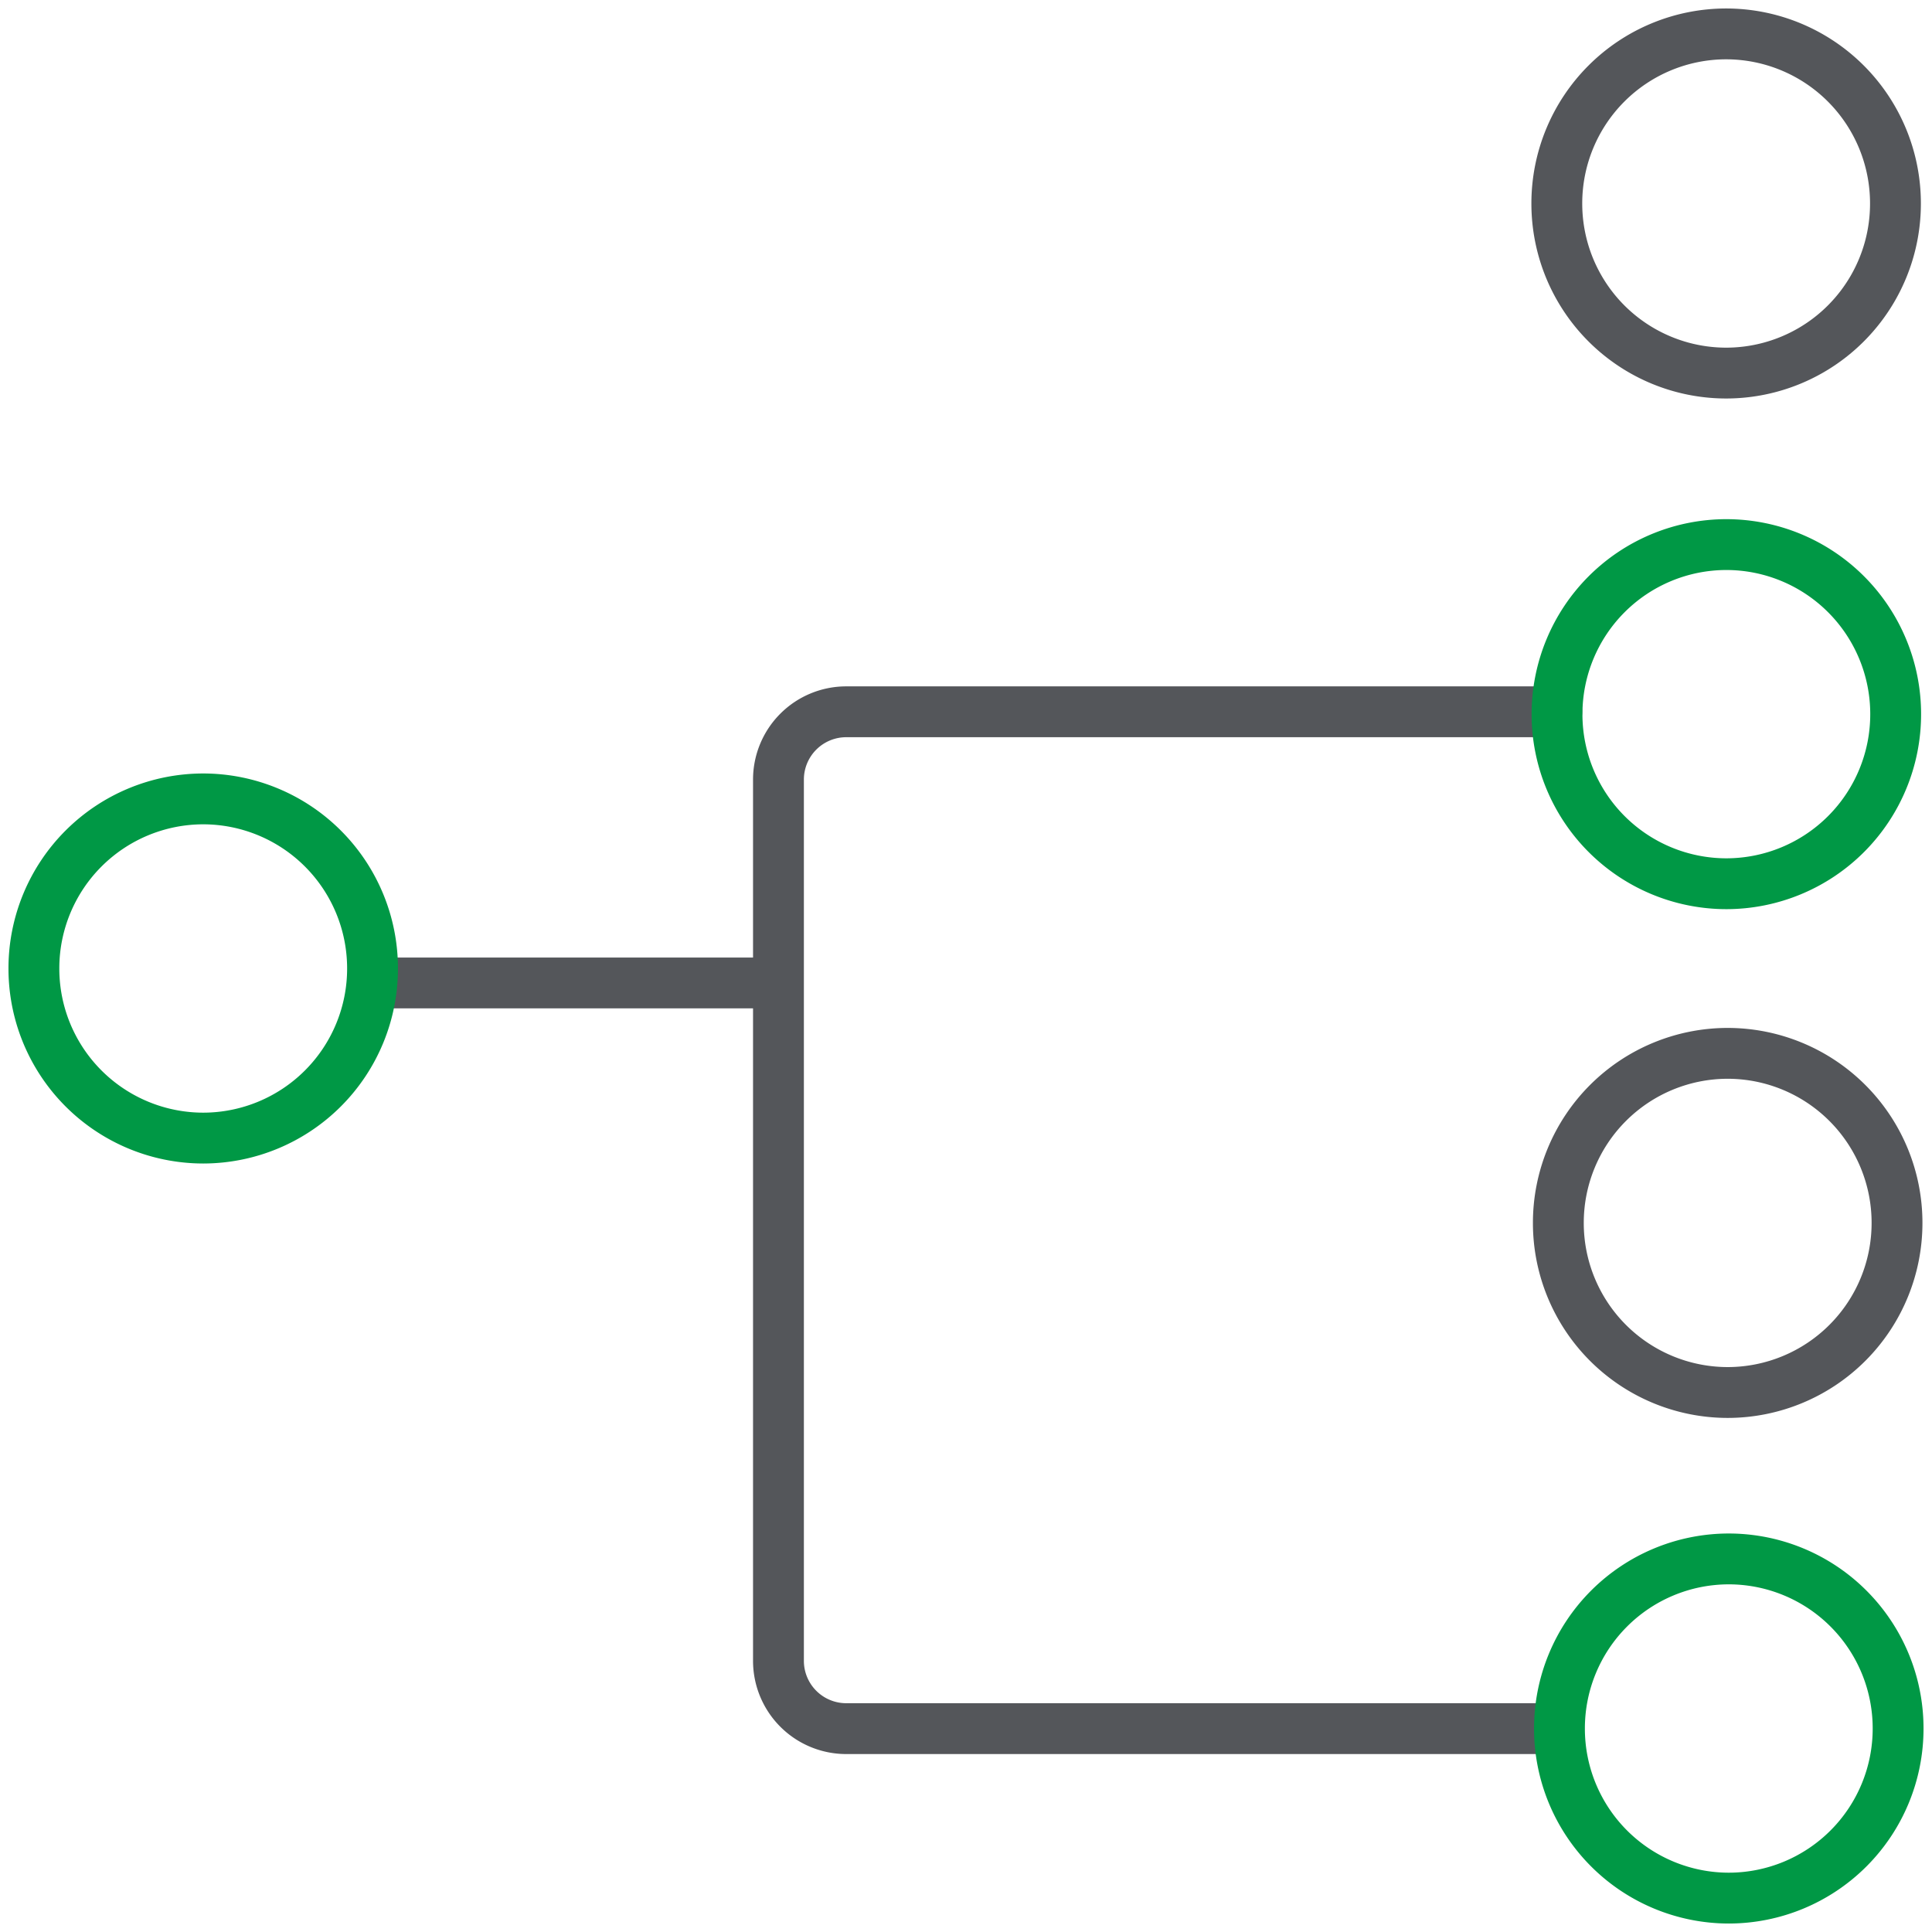 <svg xmlns="http://www.w3.org/2000/svg" width="57" height="57" fill="none"><path stroke="#54565A" stroke-width="1.5" d="M55.968 36.08a5 5 0 0 1-4.996 5.003 5 5 0 0 1-4.996-5.003 5 5 0 0 1 4.996-5.003 5 5 0 0 1 4.996 5.003Z"/><path stroke="#54565A" stroke-linecap="round" stroke-width="1.5" d="M45.93 21H24.967a2 2 0 0 0-2 2v26a2 2 0 0 0 2 2h20.965M11.484 29h10.983"/><path stroke="#009845" stroke-width="1.5" d="M10.991 28.573a5 5 0 0 1-4.995 5.004A5 5 0 0 1 1 28.573a5 5 0 0 1 4.996-5.003 5 5 0 0 1 4.995 5.003ZM56 50.997A5 5 0 0 1 51.005 56a5 5 0 0 1-4.996-5.003 5 5 0 0 1 4.995-5.004A5 5 0 0 1 56 50.997ZM55.928 21.07a5 5 0 0 1-4.995 5.003 5 5 0 0 1-4.996-5.003 5 5 0 0 1 4.996-5.003 5 5 0 0 1 4.995 5.003Z"/><path stroke="#54565A" stroke-width="1.5" d="M55.922 6.003a4.999 4.999 0 0 1-4.995 5.004 5 5 0 0 1-4.996-5.004A5 5 0 0 1 50.926 1a5 5 0 0 1 4.996 5.003Z"/></svg>